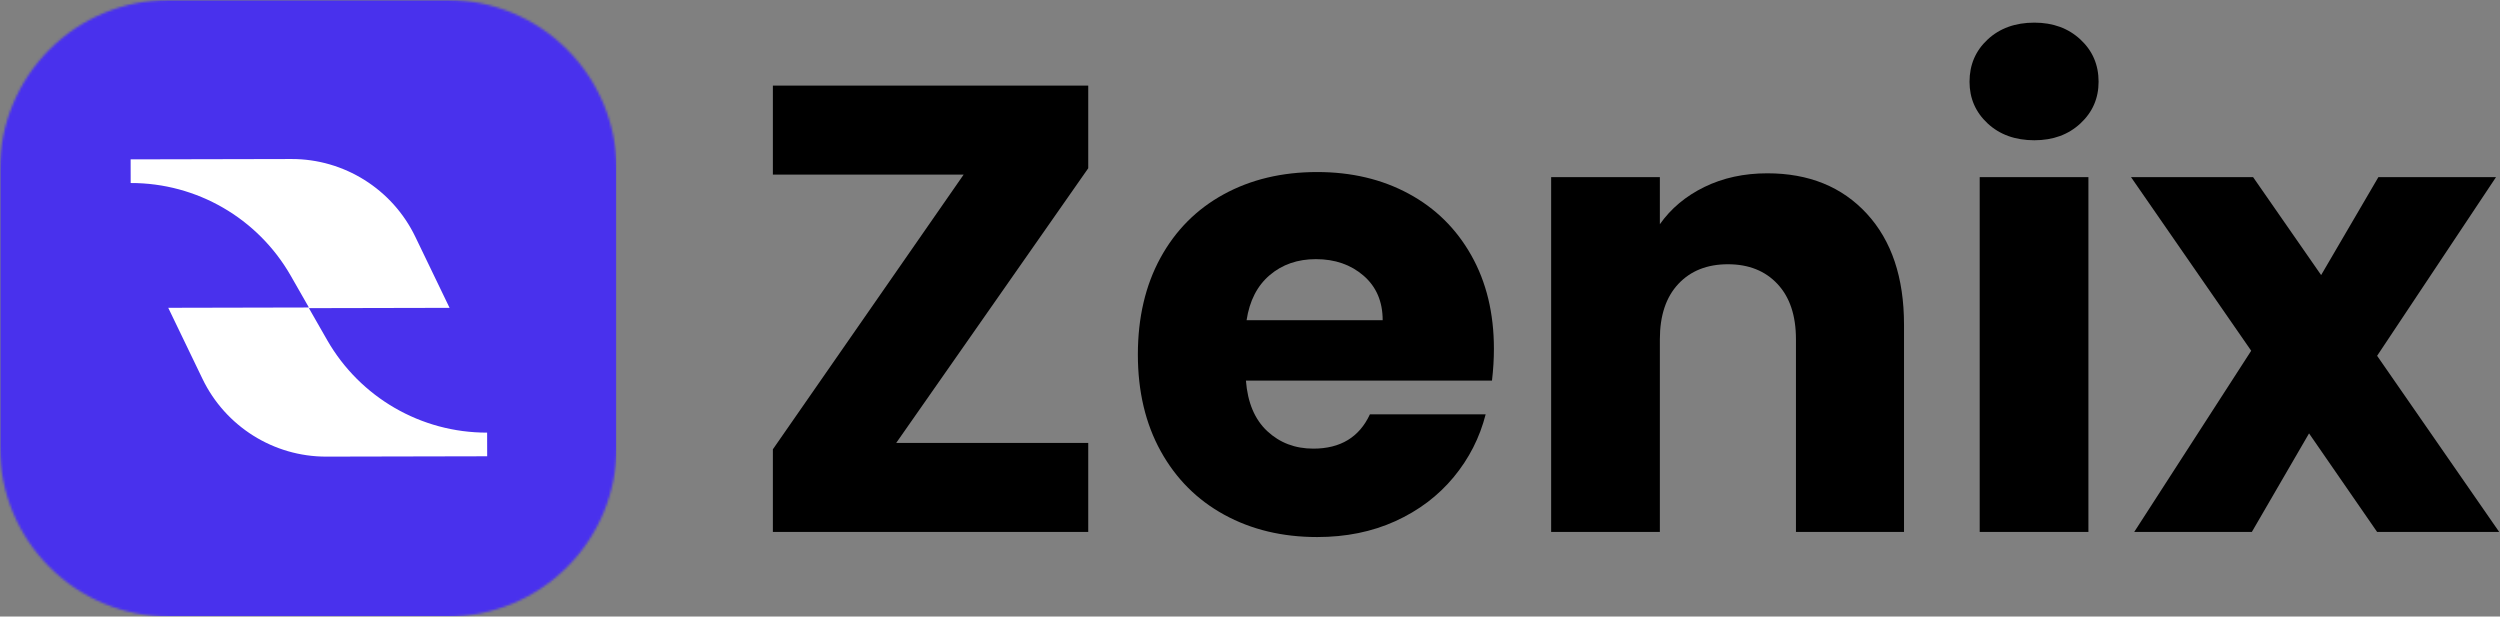 <svg width="1111" height="274" viewBox="0 0 1111 274" fill="none" xmlns="http://www.w3.org/2000/svg">
<rect x="0" y="0" width="1111" height="274" fill="#808080" stroke="none"/>
<path d="M398.279 196.83H483.613V236.393H343.467V199.664L428.238 77.601H343.467V38.039H483.613V74.768L398.279 196.83Z" fill="black"/>
<path d="M663.896 155.018C663.896 159.533 663.61 164.242 663.042 169.143H553.688C554.448 178.934 557.61 186.424 563.167 191.601C568.719 196.783 575.547 199.372 583.646 199.372C595.698 199.372 604.084 194.289 608.792 184.122H660.229C657.589 194.487 652.834 203.809 645.959 212.101C639.084 220.382 630.464 226.882 620.104 231.601C609.74 236.309 598.157 238.664 585.354 238.664C569.896 238.664 556.136 235.367 544.084 228.768C532.026 222.174 522.61 212.757 515.834 200.518C509.052 188.268 505.667 173.95 505.667 157.559C505.667 141.174 509.006 126.862 515.688 114.622C522.381 102.372 531.756 92.95 543.813 86.351C555.865 79.757 569.714 76.455 585.354 76.455C600.604 76.455 614.157 79.664 626.021 86.08C637.896 92.487 647.172 101.622 653.854 113.497C660.547 125.362 663.896 139.2 663.896 155.018ZM614.459 142.309C614.459 134.018 611.631 127.424 605.979 122.518C600.323 117.617 593.256 115.164 584.771 115.164C576.672 115.164 569.844 117.528 564.292 122.247C558.735 126.955 555.297 133.643 553.979 142.309H614.459Z" fill="black"/>
<path d="M785.393 77.018C803.861 77.018 818.606 83.007 829.622 94.976C840.632 106.934 846.143 123.367 846.143 144.268V236.393H798.122V150.768C798.122 140.226 795.382 132.039 789.913 126.205C784.455 120.362 777.106 117.434 767.872 117.434C758.648 117.434 751.299 120.362 745.83 126.205C740.372 132.039 737.643 140.226 737.643 150.768V236.393H689.33V78.726H737.643V99.643C742.544 92.674 749.132 87.158 757.413 83.101C765.705 79.049 775.028 77.018 785.393 77.018Z" fill="black"/>
<path d="M904.07 62.33C895.596 62.33 888.674 59.841 883.299 54.851C877.935 49.851 875.258 43.679 875.258 36.33C875.258 28.804 877.935 22.549 883.299 17.56C888.674 12.56 895.596 10.06 904.07 10.06C912.362 10.06 919.185 12.56 924.549 17.56C929.924 22.549 932.612 28.804 932.612 36.33C932.612 43.679 929.924 49.851 924.549 54.851C919.185 59.841 912.362 62.33 904.07 62.33ZM928.091 78.726V236.393H879.779V78.726H928.091Z" fill="black"/>
<path d="M1056.39 236.393L1026.14 192.601L1000.72 236.393H948.448L1000.43 155.872L947.031 78.726H1001.28L1031.51 122.247L1056.95 78.726H1109.22L1056.39 158.122L1110.64 236.393H1056.39Z" fill="black"/>
<mask id="mask0_10_138" style="mask-type:luminance" maskUnits="userSpaceOnUse" x="0" y="0" width="274" height="274">
<path d="M0 0H274V274H0V0Z" fill="white"/>
</mask>
<g mask="url(#mask0_10_138)">
<mask id="mask1_10_138" style="mask-type:luminance" maskUnits="userSpaceOnUse" x="0" y="0" width="274" height="274">
<path d="M75.075 0H198.925C218.839 0 237.933 7.91 252.013 21.991C266.094 36.067 274 55.164 274 75.075V198.925C274 218.836 266.094 237.933 252.013 252.009C237.933 266.09 218.839 274 198.925 274H75.075C55.164 274 36.071 266.09 21.991 252.009C7.91 237.933 0 218.836 0 198.925V75.075C0 55.164 7.91 36.067 21.991 21.991C36.071 7.91 55.164 0 75.075 0Z" fill="white"/>
</mask>
<g mask="url(#mask1_10_138)">
<path d="M0 0H274V274H0V0Z" fill="#4931ED"/>
</g>
</g>
<path d="M74.766 136.785L137.277 136.648L129.105 122.356C114.512 96.983 87.439 81.272 58.073 81.335L58.054 70.821L129.578 70.668C152.836 70.621 174.381 84.006 184.602 105.304L199.789 136.808L137.277 136.941L145.45 151.233C160.038 176.61 187.112 192.321 216.477 192.258L216.501 202.769L144.976 202.921C121.715 202.972 100.17 189.584 89.949 168.289L74.766 136.785Z" fill="white"/>
</svg>
